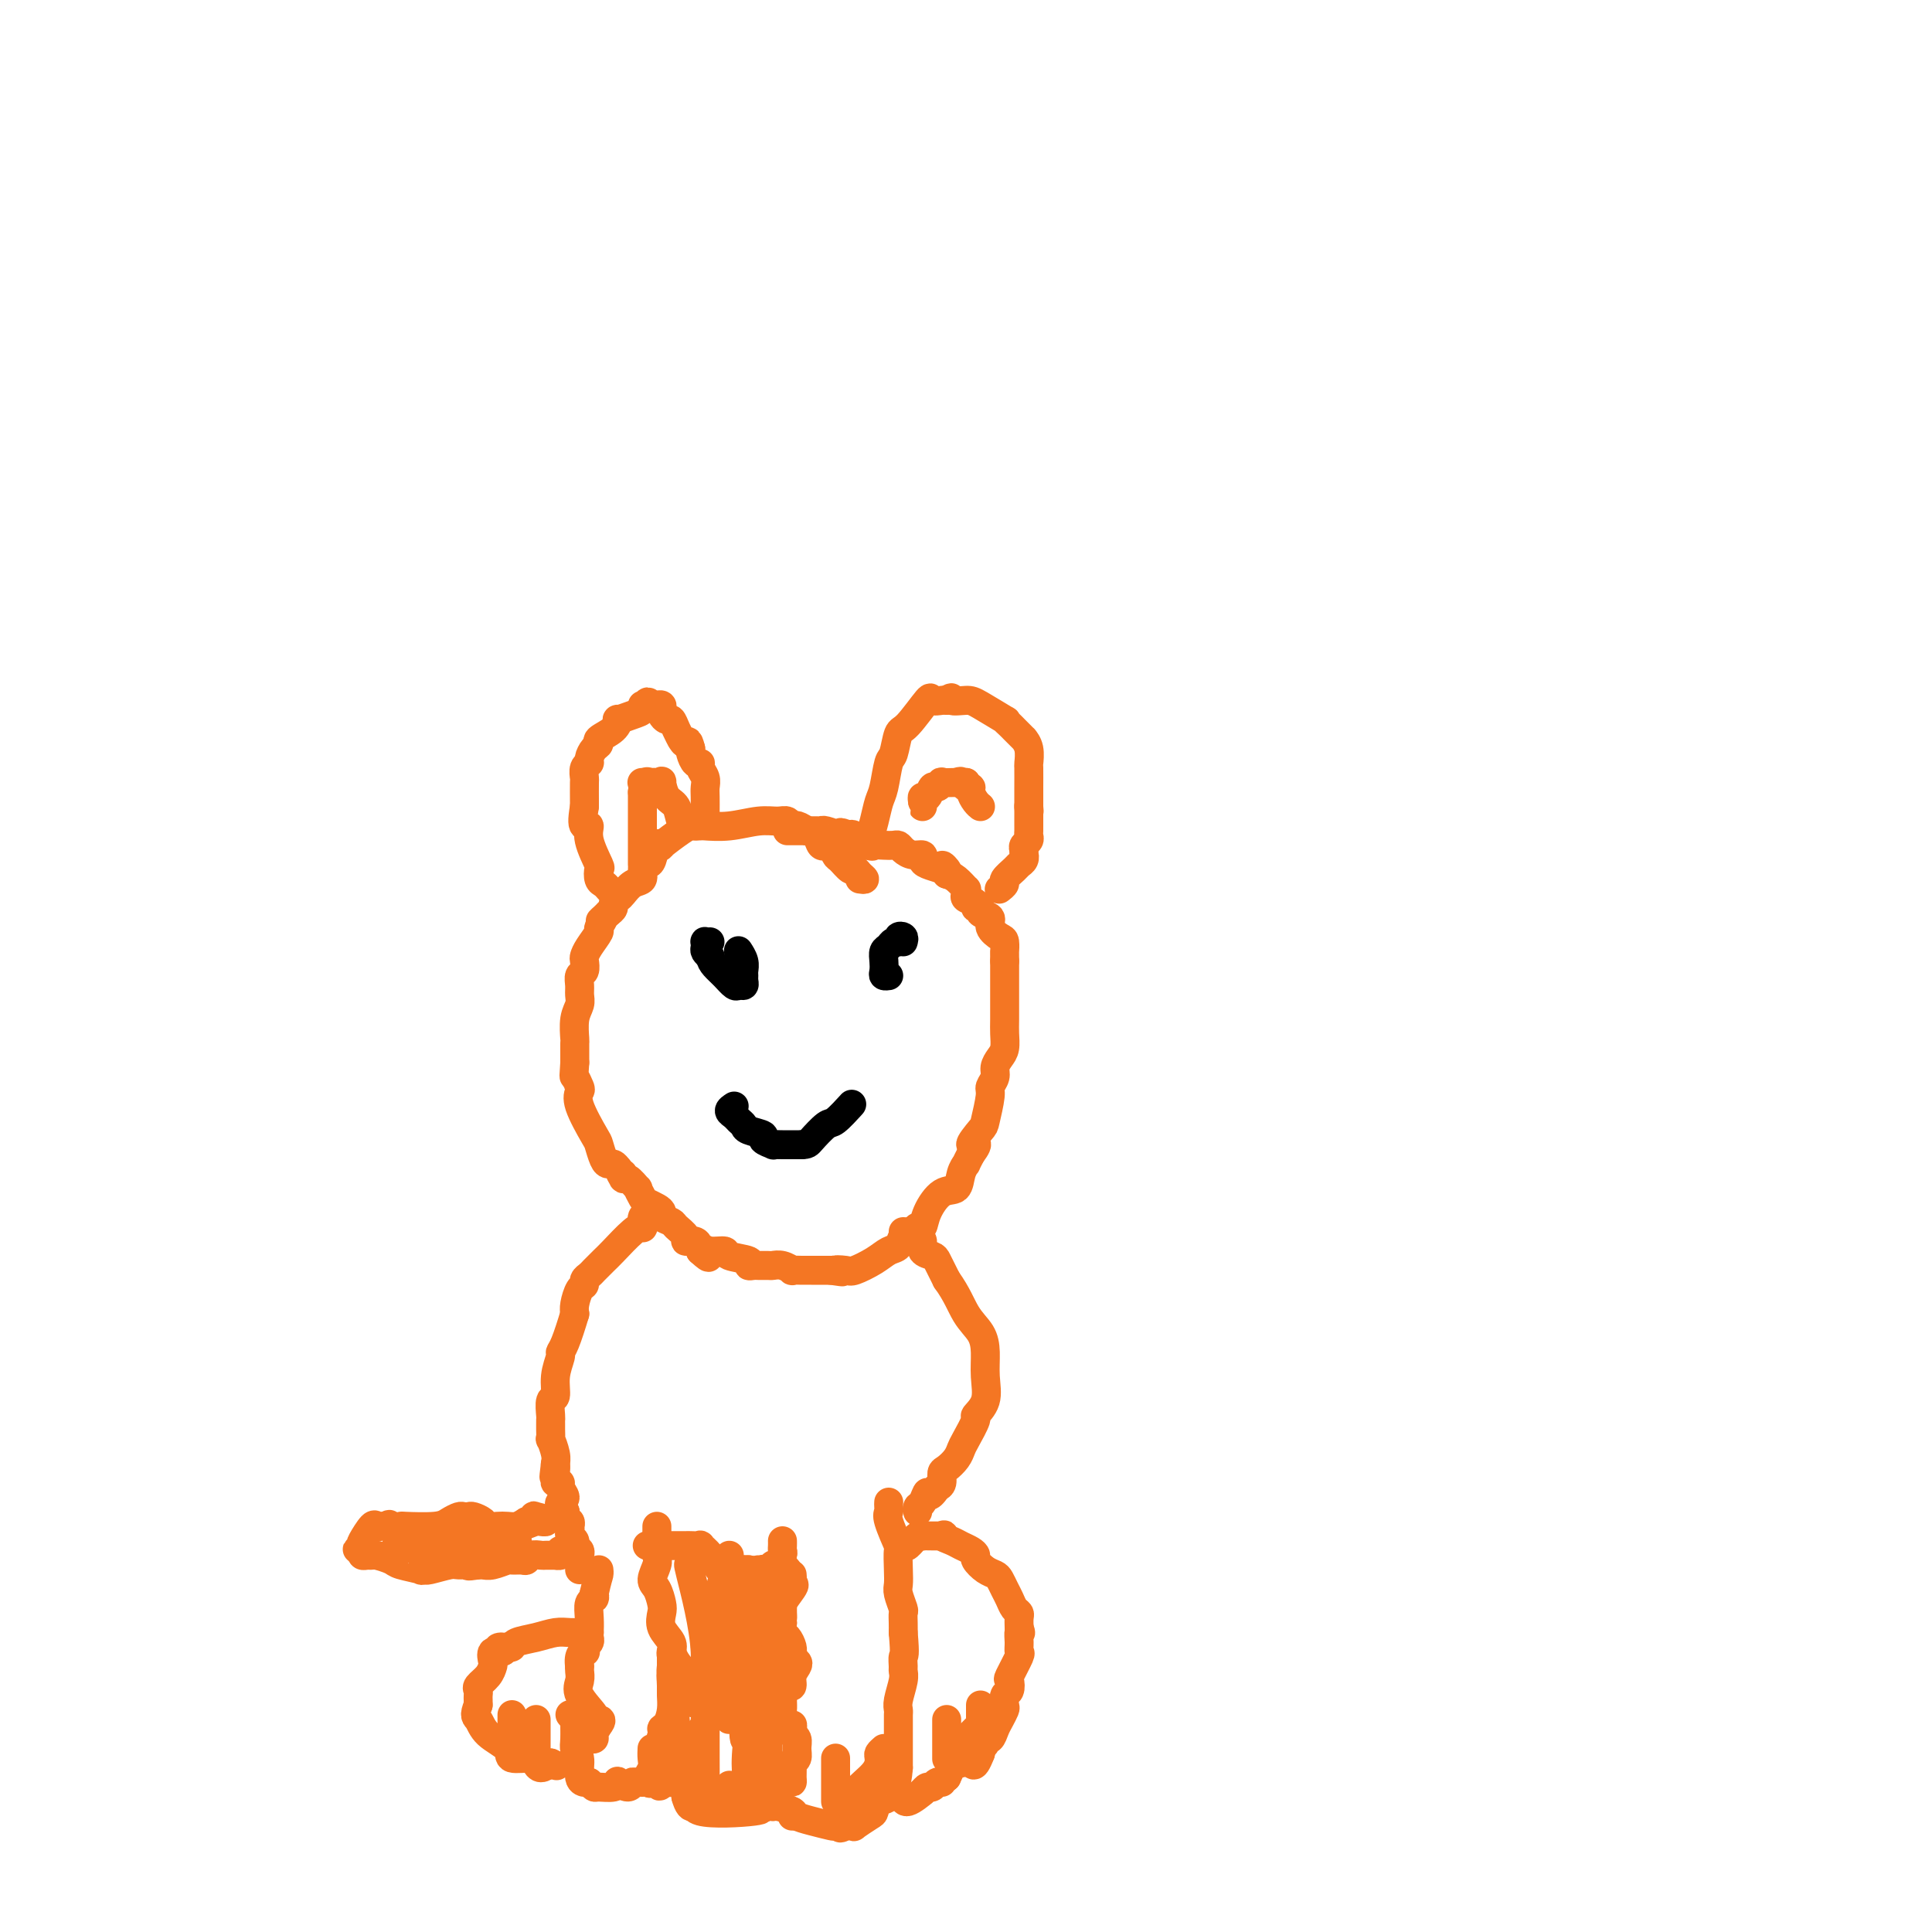 <svg viewBox='0 0 400 400' version='1.1' xmlns='http://www.w3.org/2000/svg' xmlns:xlink='http://www.w3.org/1999/xlink'><g fill='none' stroke='#F47623' stroke-width='6' stroke-linecap='round' stroke-linejoin='round'><path d='M178,182c0.510,0.079 1.020,0.158 1,0c-0.020,-0.158 -0.569,-0.552 -1,-1c-0.431,-0.448 -0.745,-0.951 -1,-1c-0.255,-0.049 -0.450,0.355 -1,0c-0.550,-0.355 -1.453,-1.469 -2,-2c-0.547,-0.531 -0.738,-0.480 -1,-1c-0.262,-0.520 -0.594,-1.610 -1,-2c-0.406,-0.390 -0.885,-0.080 -1,0c-0.115,0.080 0.134,-0.071 0,0c-0.134,0.071 -0.651,0.365 -1,0c-0.349,-0.365 -0.528,-1.390 -1,-2c-0.472,-0.610 -1.236,-0.805 -2,-1'/><path d='M167,172c-2.341,-1.712 -2.694,-0.991 -3,-1c-0.306,-0.009 -0.566,-0.749 -1,-1c-0.434,-0.251 -1.044,-0.015 -2,0c-0.956,0.015 -2.259,-0.192 -4,0c-1.741,0.192 -3.920,0.783 -6,1c-2.080,0.217 -4.060,0.058 -5,0c-0.940,-0.058 -0.840,-0.017 -1,0c-0.160,0.017 -0.580,0.008 -1,0'/><path d='M144,171c-3.799,-0.151 -1.798,-0.029 -1,0c0.798,0.029 0.393,-0.033 0,0c-0.393,0.033 -0.774,0.163 -2,1c-1.226,0.837 -3.298,2.381 -4,3c-0.702,0.619 -0.035,0.311 0,0c0.035,-0.311 -0.564,-0.626 -1,0c-0.436,0.626 -0.711,2.194 -1,3c-0.289,0.806 -0.592,0.850 -1,1c-0.408,0.150 -0.921,0.407 -1,1c-0.079,0.593 0.276,1.521 0,2c-0.276,0.479 -1.184,0.510 -2,1c-0.816,0.490 -1.542,1.441 -2,2c-0.458,0.559 -0.649,0.727 -1,1c-0.351,0.273 -0.864,0.650 -1,1c-0.136,0.350 0.104,0.671 0,1c-0.104,0.329 -0.552,0.664 -1,1'/><path d='M126,189c-2.943,2.895 -1.300,1.133 -1,1c0.300,-0.133 -0.743,1.364 -1,2c-0.257,0.636 0.272,0.412 0,1c-0.272,0.588 -1.345,1.988 -2,3c-0.655,1.012 -0.894,1.636 -1,2c-0.106,0.364 -0.081,0.468 0,1c0.081,0.532 0.219,1.493 0,2c-0.219,0.507 -0.794,0.560 -1,1c-0.206,0.440 -0.041,1.267 0,2c0.041,0.733 -0.042,1.370 0,2c0.042,0.630 0.207,1.251 0,2c-0.207,0.749 -0.788,1.626 -1,3c-0.212,1.374 -0.057,3.245 0,4c0.057,0.755 0.015,0.396 0,1c-0.015,0.604 -0.004,2.173 0,3c0.004,0.827 0.002,0.914 0,1'/><path d='M119,220c-0.212,3.353 -0.242,2.734 0,3c0.242,0.266 0.758,1.417 1,2c0.242,0.583 0.211,0.597 0,1c-0.211,0.403 -0.604,1.194 0,3c0.604,1.806 2.203,4.627 3,6c0.797,1.373 0.791,1.299 1,2c0.209,0.701 0.633,2.178 1,3c0.367,0.822 0.676,0.991 1,1c0.324,0.009 0.664,-0.140 1,0c0.336,0.140 0.668,0.570 1,1'/><path d='M128,242c1.626,3.560 1.191,1.460 1,1c-0.191,-0.460 -0.139,0.721 0,1c0.139,0.279 0.365,-0.343 1,0c0.635,0.343 1.679,1.650 2,2c0.321,0.350 -0.081,-0.257 0,0c0.081,0.257 0.647,1.378 1,2c0.353,0.622 0.494,0.744 1,1c0.506,0.256 1.377,0.645 2,1c0.623,0.355 0.998,0.676 1,1c0.002,0.324 -0.369,0.651 0,1c0.369,0.349 1.479,0.719 2,1c0.521,0.281 0.455,0.473 1,1c0.545,0.527 1.703,1.389 2,2c0.297,0.611 -0.266,0.972 0,1c0.266,0.028 1.362,-0.278 2,0c0.638,0.278 0.819,1.139 1,2'/><path d='M145,259c2.845,2.626 1.457,0.692 1,0c-0.457,-0.692 0.016,-0.143 1,0c0.984,0.143 2.477,-0.119 3,0c0.523,0.119 0.075,0.620 1,1c0.925,0.380 3.221,0.638 4,1c0.779,0.362 0.039,0.829 0,1c-0.039,0.171 0.622,0.045 1,0c0.378,-0.045 0.473,-0.008 1,0c0.527,0.008 1.484,-0.012 2,0c0.516,0.012 0.590,0.056 1,0c0.410,-0.056 1.157,-0.211 2,0c0.843,0.211 1.782,0.789 2,1c0.218,0.211 -0.285,0.057 0,0c0.285,-0.057 1.358,-0.015 2,0c0.642,0.015 0.852,0.004 1,0c0.148,-0.004 0.232,-0.001 1,0c0.768,0.001 2.219,0.000 3,0c0.781,-0.000 0.890,-0.000 1,0'/><path d='M172,263c4.300,0.625 1.550,0.189 1,0c-0.550,-0.189 1.099,-0.129 2,0c0.901,0.129 1.052,0.329 2,0c0.948,-0.329 2.692,-1.187 4,-2c1.308,-0.813 2.182,-1.581 3,-2c0.818,-0.419 1.582,-0.488 2,-1c0.418,-0.512 0.492,-1.465 1,-2c0.508,-0.535 1.451,-0.652 2,-1c0.549,-0.348 0.704,-0.928 1,-1c0.296,-0.072 0.733,0.364 1,0c0.267,-0.364 0.363,-1.527 1,-3c0.637,-1.473 1.816,-3.255 3,-4c1.184,-0.745 2.372,-0.454 3,-1c0.628,-0.546 0.694,-1.930 1,-3c0.306,-1.070 0.852,-1.827 1,-2c0.148,-0.173 -0.100,0.236 0,0c0.100,-0.236 0.550,-1.118 1,-2'/><path d='M201,239c2.520,-3.378 0.320,-1.821 0,-2c-0.320,-0.179 1.239,-2.092 2,-3c0.761,-0.908 0.725,-0.809 1,-2c0.275,-1.191 0.861,-3.670 1,-5c0.139,-1.330 -0.169,-1.510 0,-2c0.169,-0.490 0.816,-1.289 1,-2c0.184,-0.711 -0.094,-1.332 0,-2c0.094,-0.668 0.561,-1.381 1,-2c0.439,-0.619 0.850,-1.143 1,-2c0.150,-0.857 0.040,-2.048 0,-3c-0.040,-0.952 -0.011,-1.665 0,-3c0.011,-1.335 0.003,-3.291 0,-4c-0.003,-0.709 -0.001,-0.169 0,-1c0.001,-0.831 0.000,-3.031 0,-4c-0.000,-0.969 -0.000,-0.705 0,-1c0.000,-0.295 0.000,-1.147 0,-2'/><path d='M208,199c-0.007,-2.662 -0.024,-1.816 0,-2c0.024,-0.184 0.090,-1.397 0,-2c-0.090,-0.603 -0.334,-0.596 -1,-1c-0.666,-0.404 -1.752,-1.218 -2,-2c-0.248,-0.782 0.342,-1.533 0,-2c-0.342,-0.467 -1.616,-0.650 -2,-1c-0.384,-0.350 0.122,-0.867 0,-1c-0.122,-0.133 -0.870,0.118 -1,0c-0.130,-0.118 0.359,-0.604 0,-1c-0.359,-0.396 -1.566,-0.701 -2,-1c-0.434,-0.299 -0.094,-0.591 0,-1c0.094,-0.409 -0.057,-0.934 0,-1c0.057,-0.066 0.323,0.328 0,0c-0.323,-0.328 -1.235,-1.380 -2,-2c-0.765,-0.620 -1.382,-0.810 -2,-1'/><path d='M196,181c-1.840,-3.024 -0.439,-1.585 0,-1c0.439,0.585 -0.084,0.315 -1,0c-0.916,-0.315 -2.224,-0.676 -3,-1c-0.776,-0.324 -1.020,-0.612 -1,-1c0.020,-0.388 0.304,-0.874 0,-1c-0.304,-0.126 -1.197,0.110 -2,0c-0.803,-0.110 -1.515,-0.566 -2,-1c-0.485,-0.434 -0.744,-0.846 -1,-1c-0.256,-0.154 -0.510,-0.049 -1,0c-0.490,0.049 -1.217,0.041 -2,0c-0.783,-0.041 -1.622,-0.114 -2,0c-0.378,0.114 -0.294,0.415 -1,0c-0.706,-0.415 -2.202,-1.547 -3,-2c-0.798,-0.453 -0.899,-0.226 -1,0'/><path d='M176,173c-3.305,-1.254 -1.566,-0.389 -1,0c0.566,0.389 -0.040,0.300 -1,0c-0.960,-0.300 -2.274,-0.813 -3,-1c-0.726,-0.187 -0.864,-0.050 -1,0c-0.136,0.050 -0.271,0.013 -1,0c-0.729,-0.013 -2.051,-0.004 -3,0c-0.949,0.004 -1.525,0.001 -2,0c-0.475,-0.001 -0.850,-0.000 -1,0c-0.150,0.000 -0.075,0.000 0,0'/><path d='M179,175c0.447,0.021 0.893,0.041 1,0c0.107,-0.041 -0.126,-0.144 0,-1c0.126,-0.856 0.611,-2.464 1,-4c0.389,-1.536 0.681,-3.000 1,-4c0.319,-1.000 0.663,-1.535 1,-3c0.337,-1.465 0.665,-3.862 1,-5c0.335,-1.138 0.676,-1.019 1,-2c0.324,-0.981 0.629,-3.061 1,-4c0.371,-0.939 0.807,-0.735 2,-2c1.193,-1.265 3.145,-3.999 4,-5c0.855,-1.001 0.615,-0.270 1,0c0.385,0.270 1.396,0.077 2,0c0.604,-0.077 0.802,-0.039 1,0'/><path d='M196,145c1.618,-1.080 0.664,-0.280 1,0c0.336,0.280 1.964,0.039 3,0c1.036,-0.039 1.482,0.122 3,1c1.518,0.878 4.108,2.473 5,3c0.892,0.527 0.085,-0.012 0,0c-0.085,0.012 0.550,0.576 1,1c0.450,0.424 0.713,0.706 1,1c0.287,0.294 0.599,0.598 1,1c0.401,0.402 0.892,0.903 1,1c0.108,0.097 -0.167,-0.208 0,0c0.167,0.208 0.777,0.929 1,2c0.223,1.071 0.060,2.491 0,3c-0.060,0.509 -0.016,0.105 0,1c0.016,0.895 0.004,3.087 0,4c-0.004,0.913 -0.001,0.547 0,1c0.001,0.453 0.001,1.727 0,3'/><path d='M213,167c0.155,2.118 0.041,0.414 0,0c-0.041,-0.414 -0.011,0.463 0,1c0.011,0.537 0.003,0.735 0,1c-0.003,0.265 -0.001,0.596 0,1c0.001,0.404 0.001,0.882 0,1c-0.001,0.118 -0.004,-0.123 0,0c0.004,0.123 0.015,0.610 0,1c-0.015,0.390 -0.056,0.682 0,1c0.056,0.318 0.207,0.663 0,1c-0.207,0.337 -0.774,0.668 -1,1c-0.226,0.332 -0.113,0.666 0,1'/><path d='M212,176c-0.169,1.572 -0.092,1.002 0,1c0.092,-0.002 0.197,0.562 0,1c-0.197,0.438 -0.698,0.748 -1,1c-0.302,0.252 -0.407,0.446 -1,1c-0.593,0.554 -1.674,1.468 -2,2c-0.326,0.532 0.105,0.682 0,1c-0.105,0.318 -0.744,0.805 -1,1c-0.256,0.195 -0.128,0.097 0,0'/><path d='M191,165c0.002,0.288 0.003,0.577 0,1c-0.003,0.423 -0.012,0.981 0,1c0.012,0.019 0.044,-0.502 0,-1c-0.044,-0.498 -0.165,-0.974 0,-1c0.165,-0.026 0.616,0.400 1,0c0.384,-0.400 0.699,-1.624 1,-2c0.301,-0.376 0.586,0.095 1,0c0.414,-0.095 0.958,-0.756 1,-1c0.042,-0.244 -0.416,-0.070 0,0c0.416,0.070 1.708,0.035 3,0'/><path d='M198,162c1.250,-0.464 0.875,-0.125 1,0c0.125,0.125 0.750,0.036 1,0c0.250,-0.036 0.125,-0.018 0,0'/><path d='M200,162c-0.119,0.439 -0.238,0.878 0,1c0.238,0.122 0.835,-0.072 1,0c0.165,0.072 -0.100,0.411 0,1c0.100,0.589 0.565,1.428 1,2c0.435,0.572 0.838,0.878 1,1c0.162,0.122 0.081,0.061 0,0'/><path d='M146,170c0.001,-0.388 0.001,-0.775 0,-1c-0.001,-0.225 -0.004,-0.287 0,-1c0.004,-0.713 0.016,-2.076 0,-3c-0.016,-0.924 -0.060,-1.409 0,-2c0.060,-0.591 0.222,-1.289 0,-2c-0.222,-0.711 -0.830,-1.433 -1,-2c-0.170,-0.567 0.099,-0.977 0,-1c-0.099,-0.023 -0.565,0.340 -1,0c-0.435,-0.340 -0.839,-1.383 -1,-2c-0.161,-0.617 -0.081,-0.809 0,-1'/><path d='M143,155c-0.626,-2.480 -0.693,-1.180 -1,-1c-0.307,0.180 -0.856,-0.760 -1,-1c-0.144,-0.240 0.115,0.220 0,0c-0.115,-0.220 -0.605,-1.119 -1,-2c-0.395,-0.881 -0.693,-1.742 -1,-2c-0.307,-0.258 -0.621,0.089 -1,0c-0.379,-0.089 -0.823,-0.612 -1,-1c-0.177,-0.388 -0.089,-0.640 0,-1c0.089,-0.360 0.178,-0.828 0,-1c-0.178,-0.172 -0.622,-0.049 -1,0c-0.378,0.049 -0.689,0.025 -1,0'/><path d='M135,146c-1.398,-1.379 -0.894,-0.327 -1,0c-0.106,0.327 -0.823,-0.072 -1,0c-0.177,0.072 0.187,0.613 0,1c-0.187,0.387 -0.923,0.618 -2,1c-1.077,0.382 -2.494,0.915 -3,1c-0.506,0.085 -0.100,-0.276 0,0c0.100,0.276 -0.107,1.191 -1,2c-0.893,0.809 -2.473,1.512 -3,2c-0.527,0.488 -0.001,0.759 0,1c0.001,0.241 -0.521,0.450 -1,1c-0.479,0.550 -0.913,1.440 -1,2c-0.087,0.560 0.173,0.791 0,1c-0.173,0.209 -0.778,0.396 -1,1c-0.222,0.604 -0.059,1.626 0,2c0.059,0.374 0.016,0.101 0,1c-0.016,0.899 -0.005,2.971 0,4c0.005,1.029 0.002,1.014 0,1'/><path d='M121,167c-0.533,3.099 -0.367,3.848 0,4c0.367,0.152 0.935,-0.292 1,0c0.065,0.292 -0.372,1.321 0,3c0.372,1.679 1.553,4.009 2,5c0.447,0.991 0.158,0.644 0,1c-0.158,0.356 -0.187,1.415 0,2c0.187,0.585 0.589,0.696 1,1c0.411,0.304 0.832,0.801 1,1c0.168,0.199 0.084,0.099 0,0'/><path d='M133,179c0.000,-0.317 0.000,-0.634 0,-1c0.000,-0.366 0.000,-0.781 0,-1c0.000,-0.219 0.000,-0.242 0,-1c0.000,-0.758 0.000,-2.252 0,-3c0.000,-0.748 0.000,-0.750 0,-1c0.000,-0.250 0.000,-0.750 0,-1c0.000,-0.250 0.000,-0.252 0,-1c0.000,-0.748 0.000,-2.242 0,-3c0.000,-0.758 0.000,-0.781 0,-1c-0.000,-0.219 0.000,-0.634 0,-1c0.000,-0.366 0.000,-0.683 0,-1'/><path d='M133,164c0.226,-2.488 0.792,-1.208 1,-1c0.208,0.208 0.060,-0.655 0,-1c-0.060,-0.345 -0.030,-0.173 0,0'/></g>
<g fill='none' stroke='#000000' stroke-width='6' stroke-linecap='round' stroke-linejoin='round'><path d='M147,195c-0.421,0.024 -0.842,0.048 -1,0c-0.158,-0.048 -0.053,-0.167 0,0c0.053,0.167 0.053,0.622 0,1c-0.053,0.378 -0.158,0.679 0,1c0.158,0.321 0.579,0.660 1,1'/><path d='M147,198c0.134,0.828 0.471,1.400 1,2c0.529,0.600 1.252,1.230 2,2c0.748,0.770 1.521,1.681 2,2c0.479,0.319 0.664,0.045 1,0c0.336,-0.045 0.823,0.140 1,0c0.177,-0.140 0.044,-0.605 0,-1c-0.044,-0.395 0.002,-0.719 0,-1c-0.002,-0.281 -0.052,-0.519 0,-1c0.052,-0.481 0.206,-1.207 0,-2c-0.206,-0.793 -0.773,-1.655 -1,-2c-0.227,-0.345 -0.113,-0.172 0,0'/><path d='M187,195c0.120,-0.390 0.240,-0.781 0,-1c-0.240,-0.219 -0.838,-0.267 -1,0c-0.162,0.267 0.114,0.848 0,1c-0.114,0.152 -0.619,-0.124 -1,0c-0.381,0.124 -0.639,0.650 -1,1c-0.361,0.350 -0.825,0.525 -1,1c-0.175,0.475 -0.061,1.252 0,2c0.061,0.748 0.068,1.469 0,2c-0.068,0.531 -0.211,0.874 0,1c0.211,0.126 0.774,0.036 1,0c0.226,-0.036 0.113,-0.018 0,0'/><path d='M152,229c-0.513,0.333 -1.027,0.667 -1,1c0.027,0.333 0.593,0.667 1,1c0.407,0.333 0.653,0.666 1,1c0.347,0.334 0.794,0.668 1,1c0.206,0.332 0.169,0.663 1,1c0.831,0.337 2.528,0.679 3,1c0.472,0.321 -0.282,0.622 0,1c0.282,0.378 1.601,0.833 2,1c0.399,0.167 -0.123,0.045 0,0c0.123,-0.045 0.892,-0.013 2,0c1.108,0.013 2.554,0.006 4,0'/><path d='M166,237c1.219,-0.048 1.266,-0.168 2,-1c0.734,-0.832 2.156,-2.378 3,-3c0.844,-0.622 1.112,-0.321 2,-1c0.888,-0.679 2.397,-2.337 3,-3c0.603,-0.663 0.302,-0.332 0,0'/></g>
<g fill='none' stroke='#F47623' stroke-width='6' stroke-linecap='round' stroke-linejoin='round'><path d='M184,311c-0.016,0.330 -0.033,0.659 0,1c0.033,0.341 0.114,0.692 0,1c-0.114,0.308 -0.423,0.572 0,2c0.423,1.428 1.576,4.019 2,5c0.424,0.981 0.117,0.350 0,1c-0.117,0.650 -0.046,2.579 0,4c0.046,1.421 0.065,2.334 0,3c-0.065,0.666 -0.213,1.084 0,2c0.213,0.916 0.789,2.328 1,3c0.211,0.672 0.057,0.604 0,1c-0.057,0.396 -0.016,1.256 0,2c0.016,0.744 0.008,1.372 0,2'/><path d='M187,338c0.463,5.200 0.120,4.699 0,5c-0.120,0.301 -0.018,1.404 0,2c0.018,0.596 -0.048,0.684 0,1c0.048,0.316 0.209,0.859 0,2c-0.209,1.141 -0.788,2.881 -1,4c-0.212,1.119 -0.057,1.617 0,2c0.057,0.383 0.015,0.652 0,1c-0.015,0.348 -0.004,0.774 0,1c0.004,0.226 0.001,0.250 0,1c-0.001,0.750 -0.000,2.224 0,3c0.000,0.776 0.000,0.854 0,1c-0.000,0.146 -0.000,0.359 0,1c0.000,0.641 0.000,1.711 0,2c-0.000,0.289 -0.000,-0.203 0,0c0.000,0.203 0.000,1.102 0,2'/><path d='M186,366c-0.379,4.711 -0.826,2.490 -1,2c-0.174,-0.490 -0.075,0.751 0,1c0.075,0.249 0.124,-0.496 0,0c-0.124,0.496 -0.423,2.231 -1,3c-0.577,0.769 -1.432,0.570 -2,1c-0.568,0.430 -0.849,1.488 -1,2c-0.151,0.512 -0.173,0.477 -1,1c-0.827,0.523 -2.459,1.604 -3,2c-0.541,0.396 0.008,0.107 0,0c-0.008,-0.107 -0.574,-0.030 -1,0c-0.426,0.030 -0.713,0.015 -1,0'/><path d='M175,378c-1.560,0.932 -0.961,0.261 -1,0c-0.039,-0.261 -0.715,-0.111 -1,0c-0.285,0.111 -0.178,0.183 -1,0c-0.822,-0.183 -2.574,-0.623 -4,-1c-1.426,-0.377 -2.525,-0.693 -3,-1c-0.475,-0.307 -0.326,-0.604 -1,-1c-0.674,-0.396 -2.171,-0.890 -3,-1c-0.829,-0.110 -0.990,0.164 -1,0c-0.010,-0.164 0.131,-0.766 0,-1c-0.131,-0.234 -0.535,-0.102 -1,0c-0.465,0.102 -0.990,0.172 -1,0c-0.010,-0.172 0.495,-0.586 1,-1'/><path d='M159,372c-2.240,-1.089 0.160,-0.813 1,-1c0.840,-0.187 0.120,-0.837 0,-1c-0.120,-0.163 0.360,0.160 1,0c0.640,-0.160 1.438,-0.802 2,-1c0.562,-0.198 0.886,0.050 1,0c0.114,-0.050 0.016,-0.397 0,-1c-0.016,-0.603 0.049,-1.461 0,-2c-0.049,-0.539 -0.213,-0.760 0,-1c0.213,-0.240 0.803,-0.498 1,-1c0.197,-0.502 0.001,-1.248 0,-2c-0.001,-0.752 0.192,-1.510 0,-2c-0.192,-0.490 -0.769,-0.711 -1,-1c-0.231,-0.289 -0.115,-0.644 0,-1'/><path d='M164,358c0.065,-1.710 0.228,-0.485 0,0c-0.228,0.485 -0.846,0.228 -1,0c-0.154,-0.228 0.155,-0.429 0,-1c-0.155,-0.571 -0.774,-1.511 -1,-2c-0.226,-0.489 -0.061,-0.526 0,-1c0.061,-0.474 0.016,-1.385 0,-2c-0.016,-0.615 -0.004,-0.935 0,-1c0.004,-0.065 0.001,0.124 0,0c-0.001,-0.124 -0.001,-0.562 0,-1'/><path d='M162,350c-0.148,-1.489 0.483,-1.211 1,-1c0.517,0.211 0.919,0.355 1,0c0.081,-0.355 -0.160,-1.209 0,-2c0.160,-0.791 0.722,-1.518 1,-2c0.278,-0.482 0.271,-0.720 0,-1c-0.271,-0.280 -0.808,-0.604 -1,-1c-0.192,-0.396 -0.041,-0.865 0,-1c0.041,-0.135 -0.028,0.063 0,0c0.028,-0.063 0.152,-0.388 0,-1c-0.152,-0.612 -0.579,-1.511 -1,-2c-0.421,-0.489 -0.834,-0.568 -1,-1c-0.166,-0.432 -0.083,-1.216 0,-2'/><path d='M162,336c-0.460,-1.416 -0.109,-0.957 0,-1c0.109,-0.043 -0.024,-0.588 0,-2c0.024,-1.412 0.206,-3.692 0,-5c-0.206,-1.308 -0.801,-1.646 -1,-2c-0.199,-0.354 -0.001,-0.725 0,-1c0.001,-0.275 -0.196,-0.456 0,-1c0.196,-0.544 0.785,-1.452 1,-2c0.215,-0.548 0.058,-0.734 0,-1c-0.058,-0.266 -0.016,-0.610 0,-1c0.016,-0.390 0.004,-0.826 0,-1c-0.004,-0.174 -0.002,-0.087 0,0'/><path d='M173,364c0.000,0.588 0.000,1.177 0,2c0.000,0.823 0.000,1.881 0,3c0.000,1.119 0.000,2.300 0,3c0.000,0.700 0.000,0.919 0,1c0.000,0.081 0.000,0.023 0,0c0.000,-0.023 0.000,-0.012 0,0'/><path d='M183,362c-0.421,0.372 -0.841,0.744 -1,1c-0.159,0.256 -0.056,0.394 0,1c0.056,0.606 0.067,1.678 -1,3c-1.067,1.322 -3.210,2.894 -4,4c-0.790,1.106 -0.226,1.744 0,2c0.226,0.256 0.113,0.128 0,0'/><path d='M164,375c0.000,0.417 0.000,0.833 0,1c0.000,0.167 0.000,0.083 0,0'/><path d='M136,316c-0.000,0.230 -0.000,0.460 0,1c0.000,0.540 0.001,1.389 0,2c-0.001,0.611 -0.005,0.983 0,1c0.005,0.017 0.018,-0.320 0,0c-0.018,0.320 -0.068,1.297 0,2c0.068,0.703 0.253,1.132 0,2c-0.253,0.868 -0.946,2.175 -1,3c-0.054,0.825 0.529,1.169 1,2c0.471,0.831 0.830,2.149 1,3c0.170,0.851 0.151,1.236 0,2c-0.151,0.764 -0.433,1.906 0,3c0.433,1.094 1.580,2.139 2,3c0.420,0.861 0.113,1.540 0,2c-0.113,0.460 -0.032,0.703 0,1c0.032,0.297 0.016,0.649 0,1'/><path d='M139,344c0.463,4.912 0.122,3.193 0,3c-0.122,-0.193 -0.024,1.138 0,2c0.024,0.862 -0.027,1.253 0,2c0.027,0.747 0.133,1.851 0,3c-0.133,1.149 -0.505,2.343 -1,3c-0.495,0.657 -1.113,0.775 -1,1c0.113,0.225 0.959,0.555 1,1c0.041,0.445 -0.721,1.005 -1,1c-0.279,-0.005 -0.075,-0.576 0,0c0.075,0.576 0.020,2.299 0,3c-0.020,0.701 -0.005,0.381 0,1c0.005,0.619 0.002,2.177 0,3c-0.002,0.823 -0.001,0.912 0,1'/><path d='M137,368c-0.487,3.652 -0.704,0.782 -1,0c-0.296,-0.782 -0.670,0.522 -1,1c-0.330,0.478 -0.614,0.128 -1,0c-0.386,-0.128 -0.873,-0.034 -1,0c-0.127,0.034 0.107,0.010 0,0c-0.107,-0.010 -0.553,-0.005 -1,0'/><path d='M132,369c-0.972,0.079 -0.902,-0.224 -1,0c-0.098,0.224 -0.362,0.974 -1,1c-0.638,0.026 -1.648,-0.672 -2,-1c-0.352,-0.328 -0.045,-0.287 0,0c0.045,0.287 -0.174,0.819 -1,1c-0.826,0.181 -2.261,0.010 -3,0c-0.739,-0.010 -0.783,0.140 -1,0c-0.217,-0.140 -0.609,-0.570 -1,-1'/><path d='M122,369c-1.707,-0.001 -0.975,-0.003 -1,0c-0.025,0.003 -0.806,0.012 -1,-1c-0.194,-1.012 0.200,-3.045 0,-4c-0.200,-0.955 -0.993,-0.830 -1,-1c-0.007,-0.170 0.773,-0.633 1,-1c0.227,-0.367 -0.097,-0.636 0,-1c0.097,-0.364 0.617,-0.821 1,-1c0.383,-0.179 0.628,-0.079 1,0c0.372,0.079 0.869,0.137 1,0c0.131,-0.137 -0.106,-0.468 0,-1c0.106,-0.532 0.553,-1.266 1,-2'/><path d='M124,357c0.693,-0.847 0.424,-0.965 0,-1c-0.424,-0.035 -1.003,0.012 -1,0c0.003,-0.012 0.589,-0.083 0,-1c-0.589,-0.917 -2.354,-2.679 -3,-4c-0.646,-1.321 -0.174,-2.202 0,-3c0.174,-0.798 0.050,-1.514 0,-2c-0.050,-0.486 -0.025,-0.743 0,-1'/><path d='M120,345c-0.397,-2.549 0.612,-2.921 1,-3c0.388,-0.079 0.157,0.135 0,0c-0.157,-0.135 -0.238,-0.619 0,-1c0.238,-0.381 0.795,-0.659 1,-1c0.205,-0.341 0.059,-0.746 0,-1c-0.059,-0.254 -0.030,-0.358 0,-1c0.030,-0.642 0.059,-1.822 0,-3c-0.059,-1.178 -0.208,-2.356 0,-3c0.208,-0.644 0.774,-0.756 1,-1c0.226,-0.244 0.113,-0.622 0,-1'/><path d='M123,330c0.690,-3.167 0.917,-3.583 1,-4c0.083,-0.417 0.024,-0.833 0,-1c-0.024,-0.167 -0.012,-0.083 0,0'/><path d='M187,320c0.230,0.226 0.461,0.453 1,0c0.539,-0.453 1.387,-1.585 2,-2c0.613,-0.415 0.990,-0.111 1,0c0.010,0.111 -0.348,0.030 0,0c0.348,-0.030 1.401,-0.008 2,0c0.599,0.008 0.742,0.002 1,0c0.258,-0.002 0.629,-0.001 1,0'/><path d='M195,318c1.141,-0.357 -0.005,-0.250 0,0c0.005,0.250 1.163,0.643 2,1c0.837,0.357 1.354,0.677 2,1c0.646,0.323 1.420,0.650 2,1c0.580,0.350 0.968,0.723 1,1c0.032,0.277 -0.290,0.458 0,1c0.290,0.542 1.191,1.443 2,2c0.809,0.557 1.526,0.769 2,1c0.474,0.231 0.705,0.482 1,1c0.295,0.518 0.653,1.304 1,2c0.347,0.696 0.681,1.303 1,2c0.319,0.697 0.622,1.486 1,2c0.378,0.514 0.833,0.754 1,1c0.167,0.246 0.048,0.499 0,1c-0.048,0.501 -0.024,1.251 0,2'/><path d='M211,337c0.616,1.685 0.158,0.897 0,1c-0.158,0.103 -0.014,1.098 0,2c0.014,0.902 -0.100,1.713 0,2c0.100,0.287 0.415,0.051 0,1c-0.415,0.949 -1.562,3.084 -2,4c-0.438,0.916 -0.169,0.612 0,1c0.169,0.388 0.239,1.469 0,2c-0.239,0.531 -0.785,0.512 -1,1c-0.215,0.488 -0.099,1.483 0,2c0.099,0.517 0.180,0.554 0,1c-0.180,0.446 -0.622,1.299 -1,2c-0.378,0.701 -0.694,1.248 -1,2c-0.306,0.752 -0.604,1.707 -1,2c-0.396,0.293 -0.890,-0.076 -1,0c-0.110,0.076 0.163,0.597 0,1c-0.163,0.403 -0.761,0.686 -1,1c-0.239,0.314 -0.120,0.657 0,1'/><path d='M203,363c-1.626,4.244 -1.693,1.855 -2,1c-0.307,-0.855 -0.856,-0.174 -1,0c-0.144,0.174 0.116,-0.158 0,0c-0.116,0.158 -0.608,0.805 -1,1c-0.392,0.195 -0.682,-0.063 -1,0c-0.318,0.063 -0.662,0.447 -1,1c-0.338,0.553 -0.669,1.277 -1,2'/><path d='M196,368c-1.262,1.017 -0.915,1.060 -1,1c-0.085,-0.060 -0.600,-0.222 -1,0c-0.400,0.222 -0.685,0.829 -1,1c-0.315,0.171 -0.662,-0.094 -1,0c-0.338,0.094 -0.669,0.547 -1,1'/><path d='M191,371c-0.608,0.327 0.373,-0.356 0,0c-0.373,0.356 -2.100,1.750 -3,2c-0.900,0.250 -0.971,-0.643 -1,-1c-0.029,-0.357 -0.014,-0.179 0,0'/><path d='M196,356c0.000,0.663 0.000,1.327 0,2c0.000,0.673 0.000,1.356 0,2c0.000,0.644 0.000,1.250 0,2c0.000,0.750 0.000,1.643 0,2c0.000,0.357 0.000,0.179 0,0'/><path d='M203,353c0.000,0.097 0.000,0.195 0,1c0.000,0.805 0.000,2.319 0,3c0.000,0.681 0.000,0.530 0,1c0.000,0.470 -0.000,1.563 0,2c0.000,0.437 0.000,0.219 0,0'/><path d='M203,357c-0.340,0.340 -0.679,0.679 -1,1c-0.321,0.321 -0.622,0.622 -1,1c-0.378,0.378 -0.833,0.833 -1,1c-0.167,0.167 -0.048,0.048 0,0c0.048,-0.048 0.024,-0.024 0,0'/><path d='M122,338c-0.298,-0.000 -0.596,-0.001 -1,0c-0.404,0.001 -0.914,0.003 -1,0c-0.086,-0.003 0.254,-0.012 0,0c-0.254,0.012 -1.101,0.045 -2,0c-0.899,-0.045 -1.852,-0.170 -3,0c-1.148,0.170 -2.493,0.633 -4,1c-1.507,0.367 -3.175,0.637 -4,1c-0.825,0.363 -0.807,0.818 -1,1c-0.193,0.182 -0.596,0.091 -1,0'/><path d='M105,341c-2.889,0.395 -1.611,-0.116 -1,0c0.611,0.116 0.554,0.860 0,1c-0.554,0.140 -1.606,-0.324 -2,0c-0.394,0.324 -0.130,1.435 0,2c0.130,0.565 0.126,0.585 0,1c-0.126,0.415 -0.373,1.224 -1,2c-0.627,0.776 -1.632,1.517 -2,2c-0.368,0.483 -0.099,0.707 0,1c0.099,0.293 0.027,0.656 0,1c-0.027,0.344 -0.008,0.670 0,1c0.008,0.330 0.004,0.665 0,1'/><path d='M99,353c-0.984,2.394 -0.446,2.378 0,3c0.446,0.622 0.798,1.882 2,3c1.202,1.118 3.252,2.094 4,3c0.748,0.906 0.192,1.743 1,2c0.808,0.257 2.979,-0.065 4,0c1.021,0.065 0.890,0.518 1,1c0.110,0.482 0.460,0.995 1,1c0.540,0.005 1.270,-0.497 2,-1'/><path d='M114,365c2.167,1.000 1.083,0.500 0,0'/><path d='M111,356c0.000,0.312 0.000,0.623 0,1c0.000,0.377 -0.000,0.819 0,2c0.000,1.181 0.000,3.100 0,4c0.000,0.900 0.000,0.781 0,1c-0.000,0.219 0.000,0.777 0,1c-0.000,0.223 0.000,0.112 0,0'/><path d='M106,355c0.000,0.354 0.000,0.708 0,1c0.000,0.292 0.000,0.522 0,1c0.000,0.478 0.000,1.206 0,2c0.000,0.794 0.000,1.656 0,2c-0.000,0.344 0.000,0.172 0,0'/><path d='M118,355c0.425,0.528 0.850,1.056 1,1c0.150,-0.056 0.026,-0.694 0,0c-0.026,0.694 0.044,2.722 0,4c-0.044,1.278 -0.204,1.806 0,2c0.204,0.194 0.773,0.056 1,0c0.227,-0.056 0.114,-0.028 0,0'/><path d='M187,255c0.331,0.026 0.661,0.052 1,0c0.339,-0.052 0.686,-0.183 1,0c0.314,0.183 0.595,0.678 1,1c0.405,0.322 0.935,0.470 1,1c0.065,0.530 -0.333,1.440 0,2c0.333,0.560 1.399,0.769 2,1c0.601,0.231 0.739,0.485 1,1c0.261,0.515 0.646,1.290 1,2c0.354,0.710 0.677,1.355 1,2'/><path d='M196,265c2.133,2.938 2.966,5.283 4,7c1.034,1.717 2.269,2.807 3,4c0.731,1.193 0.958,2.488 1,4c0.042,1.512 -0.101,3.242 0,5c0.101,1.758 0.444,3.545 0,5c-0.444,1.455 -1.676,2.578 -2,3c-0.324,0.422 0.261,0.145 0,1c-0.261,0.855 -1.366,2.844 -2,4c-0.634,1.156 -0.796,1.479 -1,2c-0.204,0.521 -0.450,1.239 -1,2c-0.550,0.761 -1.405,1.565 -2,2c-0.595,0.435 -0.929,0.502 -1,1c-0.071,0.498 0.123,1.428 0,2c-0.123,0.572 -0.561,0.786 -1,1'/><path d='M194,308c-1.956,2.902 -1.844,1.156 -2,1c-0.156,-0.156 -0.578,1.278 -1,2c-0.422,0.722 -0.844,0.733 -1,1c-0.156,0.267 -0.044,0.791 0,1c0.044,0.209 0.022,0.105 0,0'/><path d='M134,252c-0.414,-0.227 -0.828,-0.454 -1,0c-0.172,0.454 -0.100,1.588 0,2c0.100,0.412 0.230,0.103 0,0c-0.230,-0.103 -0.821,-0.000 -2,1c-1.179,1.000 -2.947,2.898 -4,4c-1.053,1.102 -1.392,1.409 -2,2c-0.608,0.591 -1.486,1.466 -2,2c-0.514,0.534 -0.663,0.727 -1,1c-0.337,0.273 -0.861,0.626 -1,1c-0.139,0.374 0.107,0.770 0,1c-0.107,0.230 -0.567,0.293 -1,1c-0.433,0.707 -0.838,2.059 -1,3c-0.162,0.941 -0.081,1.470 0,2'/><path d='M119,272c-0.697,2.324 -1.440,4.634 -2,6c-0.560,1.366 -0.939,1.789 -1,2c-0.061,0.211 0.194,0.211 0,1c-0.194,0.789 -0.837,2.368 -1,4c-0.163,1.632 0.152,3.316 0,4c-0.152,0.684 -0.773,0.367 -1,1c-0.227,0.633 -0.061,2.216 0,3c0.061,0.784 0.015,0.768 0,1c-0.015,0.232 -0.000,0.713 0,1c0.000,0.287 -0.014,0.382 0,1c0.014,0.618 0.056,1.760 0,2c-0.056,0.240 -0.211,-0.420 0,0c0.211,0.420 0.788,1.921 1,3c0.212,1.079 0.061,1.737 0,2c-0.061,0.263 -0.030,0.132 0,0'/><path d='M115,303c-0.618,4.973 -0.161,1.906 0,1c0.161,-0.906 0.028,0.348 0,1c-0.028,0.652 0.050,0.703 0,1c-0.050,0.297 -0.227,0.839 0,1c0.227,0.161 0.859,-0.059 1,0c0.141,0.059 -0.208,0.397 0,1c0.208,0.603 0.973,1.471 1,2c0.027,0.529 -0.685,0.719 -1,1c-0.315,0.281 -0.233,0.652 0,1c0.233,0.348 0.616,0.674 1,1'/><path d='M117,313c0.249,2.017 -0.129,2.060 0,2c0.129,-0.060 0.766,-0.223 1,0c0.234,0.223 0.067,0.833 0,1c-0.067,0.167 -0.033,-0.110 0,0c0.033,0.110 0.065,0.607 0,1c-0.065,0.393 -0.228,0.683 0,1c0.228,0.317 0.846,0.662 1,1c0.154,0.338 -0.155,0.668 0,1c0.155,0.332 0.774,0.667 1,1c0.226,0.333 0.061,0.664 0,1c-0.061,0.336 -0.016,0.678 0,1c0.016,0.322 0.004,0.625 0,1c-0.004,0.375 -0.001,0.821 0,1c0.001,0.179 0.001,0.089 0,0'/><path d='M116,321c0.128,0.423 0.257,0.846 0,1c-0.257,0.154 -0.899,0.040 -1,0c-0.101,-0.040 0.337,-0.007 0,0c-0.337,0.007 -1.451,-0.012 -2,0c-0.549,0.012 -0.532,0.056 -1,0c-0.468,-0.056 -1.419,-0.212 -2,0c-0.581,0.212 -0.792,0.793 -1,1c-0.208,0.207 -0.412,0.041 -1,0c-0.588,-0.041 -1.558,0.041 -2,0c-0.442,-0.041 -0.356,-0.207 -1,0c-0.644,0.207 -2.020,0.786 -3,1c-0.980,0.214 -1.566,0.061 -2,0c-0.434,-0.061 -0.717,-0.031 -1,0'/><path d='M99,324c-2.978,0.460 -1.922,0.109 -2,0c-0.078,-0.109 -1.289,0.023 -2,0c-0.711,-0.023 -0.923,-0.202 -2,0c-1.077,0.202 -3.021,0.785 -4,1c-0.979,0.215 -0.994,0.061 -1,0c-0.006,-0.061 -0.003,-0.031 0,0'/><path d='M88,325c-1.706,0.204 -0.470,0.212 -1,0c-0.530,-0.212 -2.824,-0.646 -4,-1c-1.176,-0.354 -1.233,-0.630 -2,-1c-0.767,-0.370 -2.244,-0.834 -3,-1c-0.756,-0.166 -0.790,-0.034 -1,0c-0.210,0.034 -0.595,-0.029 -1,0c-0.405,0.029 -0.830,0.151 -1,0c-0.170,-0.151 -0.085,-0.576 0,-1'/><path d='M75,321c-2.019,-0.561 -0.566,0.035 0,0c0.566,-0.035 0.246,-0.703 0,-1c-0.246,-0.297 -0.417,-0.223 0,-1c0.417,-0.777 1.421,-2.404 2,-3c0.579,-0.596 0.733,-0.160 1,0c0.267,0.160 0.648,0.046 1,0c0.352,-0.046 0.676,-0.023 1,0'/><path d='M80,316c0.872,-0.774 0.551,-0.210 1,0c0.449,0.210 1.668,0.067 2,0c0.332,-0.067 -0.224,-0.056 1,0c1.224,0.056 4.226,0.159 6,0c1.774,-0.159 2.320,-0.579 3,-1c0.680,-0.421 1.496,-0.842 2,-1c0.504,-0.158 0.698,-0.053 1,0c0.302,0.053 0.714,0.053 1,0c0.286,-0.053 0.447,-0.158 1,0c0.553,0.158 1.499,0.579 2,1c0.501,0.421 0.557,0.842 1,1c0.443,0.158 1.273,0.053 2,0c0.727,-0.053 1.349,-0.053 2,0c0.651,0.053 1.329,0.158 2,0c0.671,-0.158 1.336,-0.579 2,-1'/><path d='M109,315c4.978,-0.365 2.923,-0.777 2,-1c-0.923,-0.223 -0.713,-0.256 0,0c0.713,0.256 1.928,0.802 2,1c0.072,0.198 -1.000,0.047 -1,0c-0.000,-0.047 1.071,0.010 1,0c-0.071,-0.010 -1.284,-0.088 -2,0c-0.716,0.088 -0.934,0.343 -3,1c-2.066,0.657 -5.979,1.715 -8,2c-2.021,0.285 -2.149,-0.204 -3,0c-0.851,0.204 -2.426,1.102 -4,2'/><path d='M93,320c-4.215,0.774 -4.754,0.207 -5,0c-0.246,-0.207 -0.200,-0.056 -1,0c-0.800,0.056 -2.445,0.015 -3,0c-0.555,-0.015 -0.018,-0.004 0,0c0.018,0.004 -0.481,0.001 -1,0c-0.519,-0.001 -1.058,0.001 -1,0c0.058,-0.001 0.714,-0.004 1,0c0.286,0.004 0.204,0.015 1,0c0.796,-0.015 2.472,-0.057 4,0c1.528,0.057 2.910,0.211 4,0c1.090,-0.211 1.890,-0.789 3,-1c1.110,-0.211 2.530,-0.057 4,0c1.470,0.057 2.992,0.016 4,0c1.008,-0.016 1.504,-0.008 2,0'/><path d='M105,319c3.489,-0.156 1.711,-0.044 1,0c-0.711,0.044 -0.356,0.022 0,0'/><path d='M134,320c0.750,0.000 1.500,0.000 2,0c0.500,-0.000 0.748,-0.000 1,0c0.252,0.000 0.506,0.000 1,0c0.494,-0.000 1.227,-0.001 2,0c0.773,0.001 1.586,0.005 2,0c0.414,-0.005 0.429,-0.018 1,0c0.571,0.018 1.699,0.068 2,0c0.301,-0.068 -0.223,-0.253 0,0c0.223,0.253 1.194,0.944 2,2c0.806,1.056 1.448,2.477 2,3c0.552,0.523 1.015,0.150 2,0c0.985,-0.150 2.493,-0.075 4,0'/><path d='M155,325c3.885,0.778 3.096,0.223 3,0c-0.096,-0.223 0.499,-0.113 1,0c0.501,0.113 0.909,0.230 1,0c0.091,-0.230 -0.133,-0.808 0,-1c0.133,-0.192 0.623,-0.000 1,0c0.377,0.000 0.640,-0.192 1,0c0.360,0.192 0.817,0.769 1,1c0.183,0.231 0.091,0.115 0,0'/><path d='M164,326c0.032,0.298 0.065,0.595 0,1c-0.065,0.405 -0.226,0.916 0,1c0.226,0.084 0.839,-0.259 0,1c-0.839,1.259 -3.128,4.118 -4,6c-0.872,1.882 -0.325,2.785 -1,5c-0.675,2.215 -2.572,5.743 -3,7c-0.428,1.257 0.615,0.244 1,0c0.385,-0.244 0.114,0.280 0,1c-0.114,0.720 -0.069,1.635 0,2c0.069,0.365 0.162,0.182 0,1c-0.162,0.818 -0.579,2.639 -1,5c-0.421,2.361 -0.845,5.262 -1,7c-0.155,1.738 -0.042,2.314 0,3c0.042,0.686 0.012,1.482 0,2c-0.012,0.518 -0.006,0.759 0,1'/><path d='M155,369c-0.073,3.917 0.243,2.709 0,1c-0.243,-1.709 -1.046,-3.917 0,-11c1.046,-7.083 3.940,-19.039 5,-24c1.060,-4.961 0.284,-2.926 0,-3c-0.284,-0.074 -0.077,-2.255 0,-3c0.077,-0.745 0.024,-0.052 0,0c-0.024,0.052 -0.021,-0.536 0,0c0.021,0.536 0.058,2.196 0,5c-0.058,2.804 -0.211,6.752 -1,10c-0.789,3.248 -2.212,5.798 -3,8c-0.788,2.202 -0.939,4.058 -1,5c-0.061,0.942 -0.030,0.971 0,1'/><path d='M155,358c-1.005,4.407 -1.019,0.926 -1,0c0.019,-0.926 0.071,0.705 0,-2c-0.071,-2.705 -0.267,-9.746 1,-16c1.267,-6.254 3.995,-11.722 5,-14c1.005,-2.278 0.287,-1.365 0,-1c-0.287,0.365 -0.144,0.183 0,0'/><path d='M135,362c-0.031,0.671 -0.061,1.343 0,2c0.061,0.657 0.214,1.301 0,2c-0.214,0.699 -0.794,1.453 -1,2c-0.206,0.547 -0.037,0.887 0,1c0.037,0.113 -0.056,-0.002 1,0c1.056,0.002 3.263,0.120 4,0c0.737,-0.120 0.003,-0.477 1,0c0.997,0.477 3.724,1.789 6,2c2.276,0.211 4.102,-0.679 5,-1c0.898,-0.321 0.868,-0.072 1,0c0.132,0.072 0.427,-0.032 1,0c0.573,0.032 1.423,0.201 2,0c0.577,-0.201 0.879,-0.772 1,-1c0.121,-0.228 0.060,-0.114 0,0'/><path d='M156,341c-1.630,2.021 -3.260,4.041 -5,7c-1.740,2.959 -3.590,6.855 -5,9c-1.410,2.145 -2.380,2.539 -3,4c-0.620,1.461 -0.892,3.989 -1,5c-0.108,1.011 -0.054,0.506 0,0'/><path d='M157,325c-0.354,0.671 -0.708,1.343 -1,4c-0.292,2.657 -0.523,7.300 -1,10c-0.477,2.700 -1.200,3.456 -2,6c-0.800,2.544 -1.677,6.877 -2,9c-0.323,2.123 -0.092,2.035 0,2c0.092,-0.035 0.046,-0.018 0,0'/><path d='M153,326c-0.564,1.365 -1.128,2.730 -2,5c-0.872,2.270 -2.051,5.445 -3,8c-0.949,2.555 -1.667,4.489 -2,6c-0.333,1.511 -0.282,2.599 0,3c0.282,0.401 0.795,0.115 1,0c0.205,-0.115 0.103,-0.057 0,0'/><path d='M152,331c-0.732,3.025 -1.464,6.050 -2,8c-0.536,1.950 -0.876,2.824 -1,3c-0.124,0.176 -0.033,-0.344 0,1c0.033,1.344 0.009,4.554 0,6c-0.009,1.446 -0.003,1.127 0,1c0.003,-0.127 0.001,-0.064 0,0'/><path d='M151,322c-1.193,4.307 -2.386,8.615 -3,11c-0.614,2.385 -0.648,2.849 -1,4c-0.352,1.151 -1.022,2.989 -1,4c0.022,1.011 0.737,1.195 1,1c0.263,-0.195 0.075,-0.770 0,-1c-0.075,-0.230 -0.038,-0.115 0,0'/><path d='M143,325c-0.393,-1.085 -0.787,-2.170 0,1c0.787,3.170 2.754,10.595 3,16c0.246,5.405 -1.230,8.789 -2,10c-0.770,1.211 -0.833,0.250 -1,-1c-0.167,-1.250 -0.437,-2.787 -1,-4c-0.563,-1.213 -1.420,-2.101 -2,-3c-0.580,-0.899 -0.885,-1.809 -1,-2c-0.115,-0.191 -0.042,0.335 0,1c0.042,0.665 0.054,1.467 0,2c-0.054,0.533 -0.172,0.798 0,3c0.172,2.202 0.634,6.343 1,10c0.366,3.657 0.637,6.831 1,9c0.363,2.169 0.818,3.334 1,4c0.182,0.666 0.091,0.833 0,1'/><path d='M142,372c1.030,3.821 2.105,1.374 2,1c-0.105,-0.374 -1.390,1.325 1,2c2.390,0.675 8.455,0.324 11,0c2.545,-0.324 1.569,-0.623 1,-1c-0.569,-0.377 -0.729,-0.834 -1,-1c-0.271,-0.166 -0.651,-0.042 -1,0c-0.349,0.042 -0.668,0.000 -1,0c-0.332,-0.000 -0.677,0.041 -1,0c-0.323,-0.041 -0.623,-0.166 -1,0c-0.377,0.166 -0.832,0.622 -1,0c-0.168,-0.622 -0.048,-2.320 0,-3c0.048,-0.680 0.024,-0.340 0,0'/><path d='M146,356c0.000,0.347 0.000,0.694 0,1c-0.000,0.306 -0.000,0.572 0,1c0.000,0.428 0.001,1.018 0,2c-0.001,0.982 -0.005,2.357 0,4c0.005,1.643 0.017,3.555 0,5c-0.017,1.445 -0.064,2.422 0,3c0.064,0.578 0.239,0.757 1,1c0.761,0.243 2.109,0.551 3,1c0.891,0.449 1.324,1.040 2,1c0.676,-0.040 1.593,-0.712 3,-2c1.407,-1.288 3.302,-3.193 4,-5c0.698,-1.807 0.199,-3.516 0,-4c-0.199,-0.484 -0.100,0.258 0,1'/><path d='M159,365c0.619,-1.579 0.166,-1.526 0,-1c-0.166,0.526 -0.045,1.526 0,-1c0.045,-2.526 0.013,-8.579 0,-11c-0.013,-2.421 -0.006,-1.211 0,0'/><path d='M133,162c-0.089,0.000 -0.178,0.001 0,0c0.178,-0.001 0.621,-0.003 1,0c0.379,0.003 0.692,0.011 1,0c0.308,-0.011 0.611,-0.041 1,0c0.389,0.041 0.863,0.152 1,0c0.137,-0.152 -0.065,-0.566 0,0c0.065,0.566 0.396,2.113 1,3c0.604,0.887 1.482,1.114 2,2c0.518,0.886 0.678,2.431 1,3c0.322,0.569 0.806,0.163 1,0c0.194,-0.163 0.097,-0.081 0,0'/></g>
</svg>